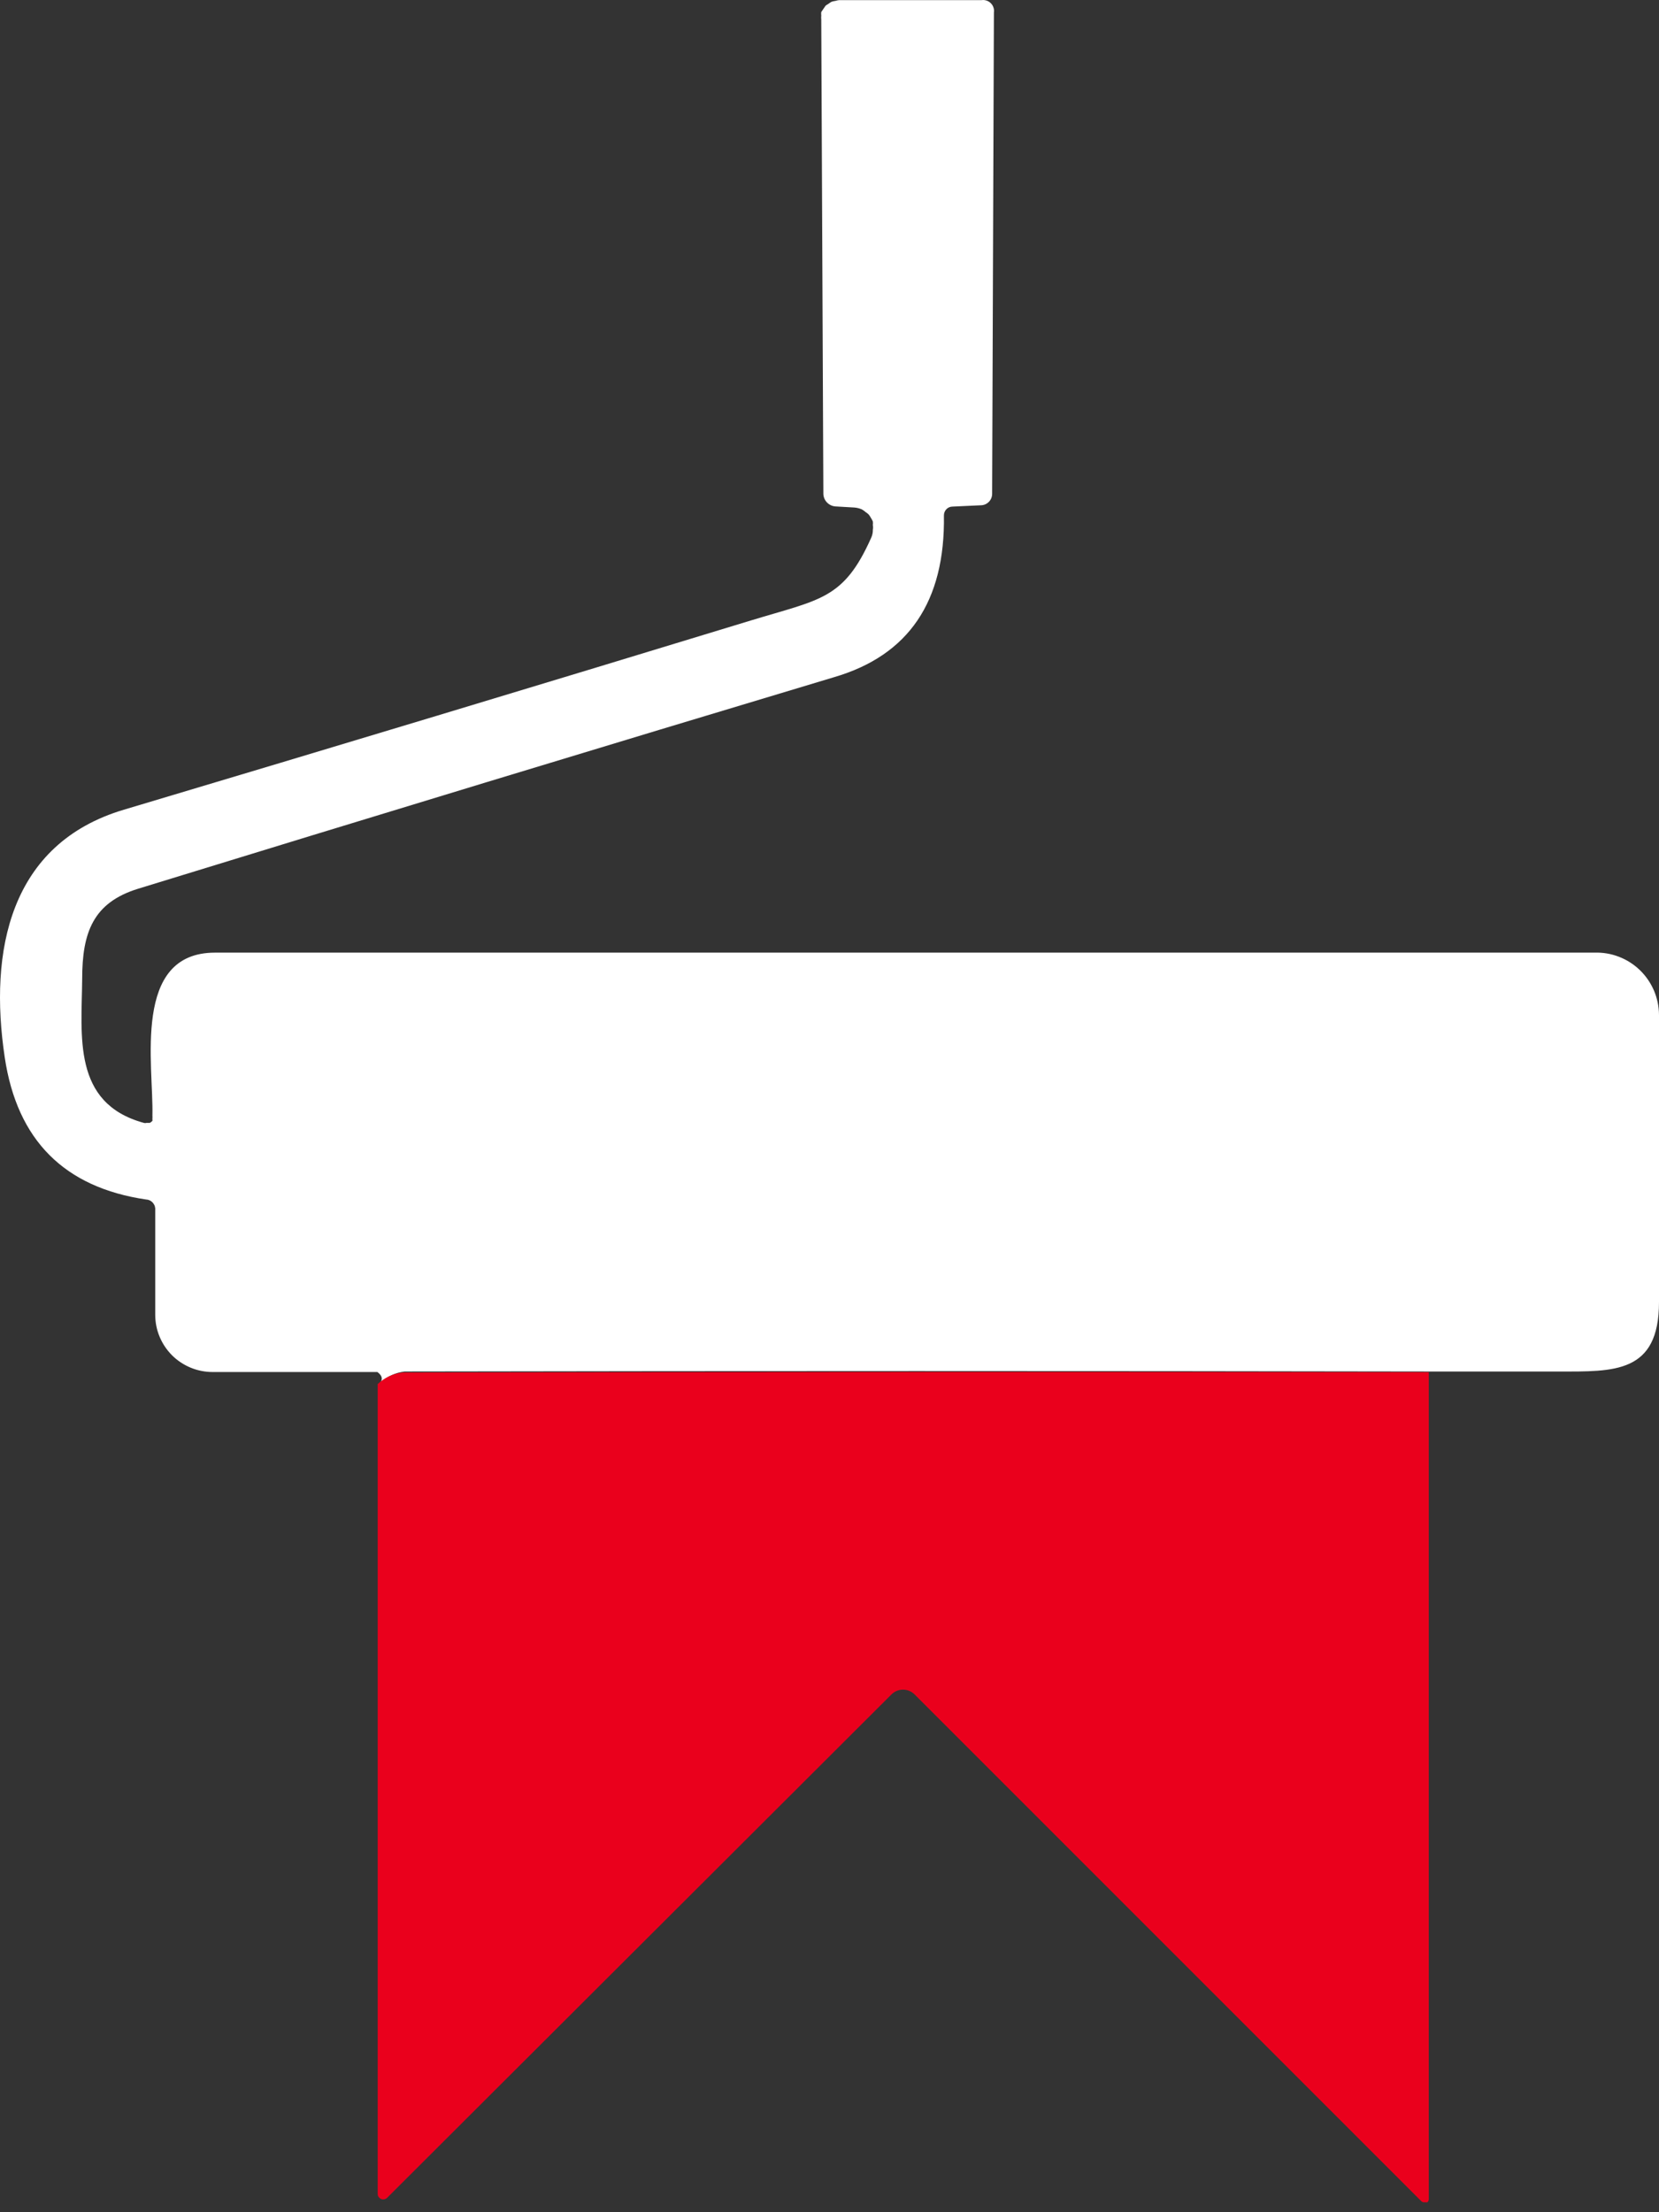 <svg width="30" height="40" viewBox="0 0 30 40" fill="none" xmlns="http://www.w3.org/2000/svg">
<rect x="0" y="0" width="30" height="40" fill="#333333" stroke="none"/>
<path d="M28.833 17.225H3.888C2.381 17.225 2.78 19.257 2.756 20.179C2.758 20.192 2.758 20.205 2.756 20.217C2.757 20.226 2.757 20.235 2.756 20.244C2.758 20.252 2.758 20.26 2.756 20.267L2.733 20.288L2.709 20.303H2.679H2.65C2.634 20.308 2.616 20.308 2.6 20.303C1.303 19.948 1.477 18.731 1.486 17.7C1.486 16.861 1.684 16.321 2.496 16.07C6.685 14.782 10.881 13.506 15.084 12.244C16.431 11.85 17.093 10.875 17.069 9.319C17.069 9.278 17.084 9.239 17.112 9.209C17.14 9.179 17.179 9.161 17.22 9.16L17.74 9.136C17.794 9.135 17.845 9.112 17.883 9.073C17.92 9.035 17.941 8.983 17.941 8.929L17.973 0.226C17.978 0.196 17.975 0.165 17.965 0.136C17.956 0.107 17.94 0.081 17.918 0.059C17.897 0.037 17.871 0.021 17.842 0.011C17.813 0.001 17.782 -0.002 17.752 0.002H15.176C15.153 0.004 15.13 0.009 15.108 0.016C15.085 0.019 15.062 0.024 15.04 0.031C15.02 0.041 15.001 0.053 14.984 0.067C14.966 0.081 14.942 0.09 14.928 0.105C14.889 0.161 14.889 0.161 14.851 0.217L14.851 0.217C14.848 0.239 14.848 0.261 14.851 0.282C14.848 0.306 14.848 0.33 14.851 0.353L14.889 8.92C14.888 8.981 14.911 9.039 14.952 9.083C14.994 9.127 15.05 9.154 15.111 9.157L15.454 9.177C15.498 9.181 15.542 9.192 15.584 9.21C15.609 9.224 15.633 9.241 15.654 9.26C15.673 9.272 15.691 9.286 15.708 9.302C15.723 9.321 15.737 9.342 15.749 9.364C15.762 9.385 15.774 9.406 15.784 9.429C15.787 9.45 15.787 9.472 15.784 9.494C15.789 9.522 15.789 9.551 15.784 9.579C15.785 9.628 15.775 9.676 15.755 9.721C15.256 10.841 14.836 10.835 13.578 11.219C9.802 12.371 6.024 13.511 2.242 14.64C0.174 15.254 -0.204 17.195 0.086 19.121C0.31 20.616 1.163 21.472 2.644 21.689C2.667 21.69 2.69 21.696 2.711 21.706C2.731 21.717 2.75 21.731 2.765 21.749C2.78 21.767 2.792 21.787 2.799 21.809C2.806 21.831 2.809 21.854 2.807 21.878V23.771C2.807 23.908 2.833 24.043 2.886 24.169C2.938 24.295 3.015 24.409 3.111 24.506C3.208 24.602 3.323 24.678 3.449 24.73C3.575 24.782 3.71 24.808 3.846 24.808H6.801H6.824C6.913 24.873 6.928 24.941 6.869 25.009C6.991 24.892 7.149 24.818 7.318 24.799C13.476 24.788 19.665 24.788 25.885 24.799H28.186C29.182 24.799 30 24.838 30 23.544V18.35C29.999 18.199 29.968 18.05 29.909 17.911C29.849 17.772 29.763 17.646 29.654 17.541C29.545 17.436 29.417 17.354 29.276 17.3C29.135 17.245 28.984 17.22 28.833 17.225Z" fill="white"/>
<path d="M7.279 24.817C7.111 24.836 6.953 24.909 6.83 25.026V39.668C6.83 39.681 6.832 39.694 6.837 39.706C6.842 39.718 6.85 39.73 6.86 39.739C6.869 39.748 6.88 39.756 6.892 39.761C6.904 39.766 6.917 39.769 6.931 39.768C6.957 39.768 6.983 39.757 7.001 39.739L16.121 30.637C16.177 30.582 16.251 30.551 16.329 30.551C16.407 30.551 16.482 30.582 16.538 30.637L25.696 39.795C25.703 39.803 25.711 39.809 25.721 39.814C25.73 39.819 25.741 39.821 25.752 39.821C25.752 39.821 25.773 39.821 25.781 39.821C25.79 39.821 25.805 39.821 25.811 39.821C25.827 39.806 25.837 39.785 25.837 39.762V24.811C19.626 24.803 13.44 24.805 7.279 24.817Z" fill="#EA001C"/>
</svg>
